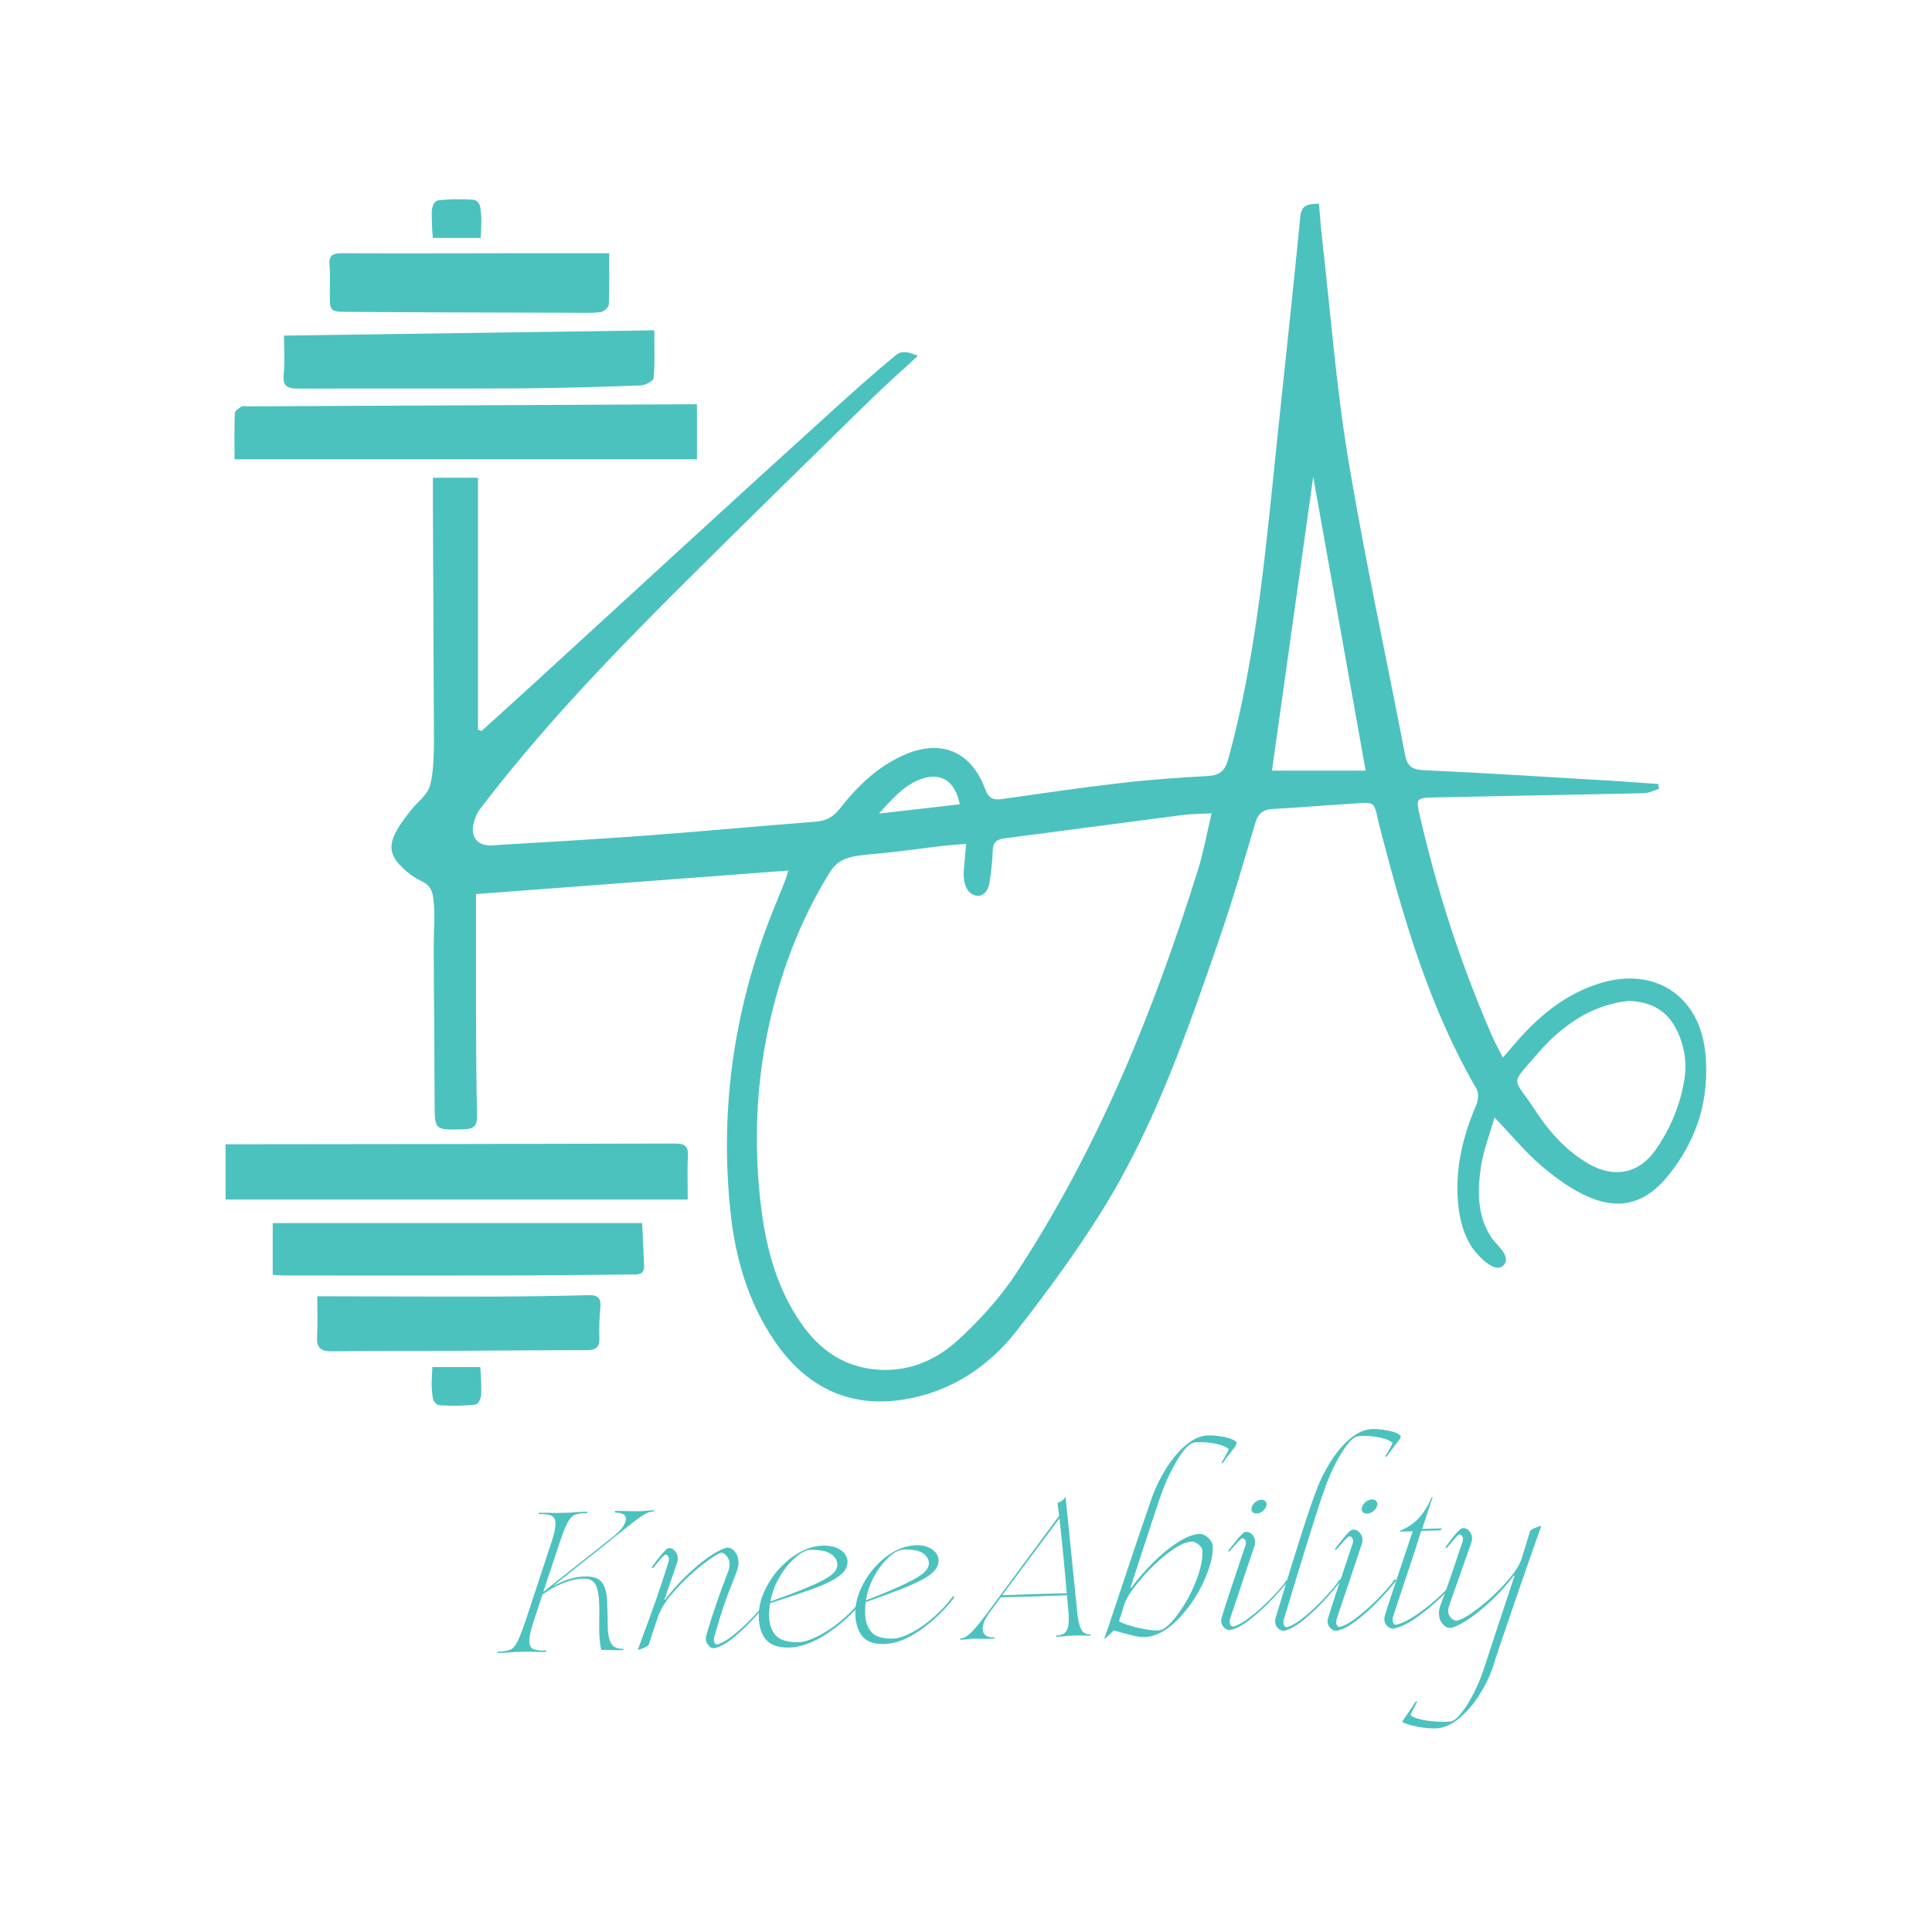 <?xml version="1.0" encoding="UTF-8"?><svg id="design" xmlns="http://www.w3.org/2000/svg" viewBox="0 0 216 216"><defs><style>.cls-1{fill:#4cc2bf;}</style></defs><path class="cls-1" d="M48.39,26.6c-.09-.95-.12-1.89-.12-2.84,0-.45.15-1.3.78-1.37,1.29-.14,2.49-.13,3.7-.07.62-.03.89.51.94.83.19,1.12.14,1.98.05,3.45"/><path class="cls-1" d="M73.12,168.91c-.01.05-.03.08-.06.08-.37,0-.77.15-1.2.43-.43.28-1.06.75-1.89,1.42l-.74.59-7.42,5.91c1.27-.7,2.47-1.07,3.6-1.09.97-.02,1.62.24,1.96.76.34.53.51,1.32.52,2.36l.05,1.48v.71c.01,1.04.14,1.77.39,2.18.25.41.67.6,1.27.59.06,0,.09.02.11.08.01.05,0,.08-.04.08-.53.01-.98,0-1.35-.02-.11-.01-.27-.01-.47-.01h-.64c-.14-.76-.22-1.54-.22-2.32v-.73c.02-.91.02-1.53.01-1.85-.02-1.07-.15-1.86-.39-2.35-.24-.49-.69-.74-1.36-.72-.76.01-1.56.2-2.4.55-.84.35-1.58.76-2.21,1.25l-1.05,3.2c-.28.89-.42,1.54-.41,1.95.01.48.16.79.44.92.28.13.73.18,1.34.17.06,0,.09.02.11.08.01.05,0,.08-.06.08-.56.01-1.02,0-1.39-.02-.11-.01-.28-.02-.49-.01l-1.35.03c-.23,0-.41.02-.53.03-.4.04-.91.06-1.54.08-.07,0-.1-.02-.09-.08.01-.05.05-.08.13-.08.58-.01,1.02-.08,1.3-.2.28-.12.54-.4.77-.84.23-.44.53-1.2.9-2.28l2.97-9c.28-.89.42-1.54.41-1.95,0-.49-.16-.79-.44-.92-.28-.13-.73-.18-1.34-.17-.06,0-.09-.02-.11-.07-.02-.05,0-.08.06-.08.56-.01,1.02,0,1.39.01.11.01.28.02.49.01l1.35-.03c.23,0,.41-.02.54-.03.4-.04.91-.06,1.54-.08.07,0,.1.02.09.08-.01.05-.06.08-.13.08-.58.01-1.02.08-1.3.2-.28.12-.54.41-.78.84s-.53,1.2-.9,2.28l-1.82,5.49,7.82-6.19c.48-.38.83-.74,1.07-1.08.23-.34.35-.64.35-.89,0-.24-.1-.41-.3-.53-.2-.12-.47-.18-.83-.17-.06,0-.09-.03-.11-.1s0-.1.06-.1c.29,0,.83,0,1.65.03h.62s.56,0,.56,0c.13,0,.33-.02.6-.05.27-.03.56-.04.86-.05.04,0,.06.02.04.08Z"/><path class="cls-1" d="M79.25,183.98c-.22-.21-.34-.47-.34-.79,0-.13.02-.26.06-.39.67-2.29,1.49-4.66,2.44-7.11.11-.31.16-.56.16-.77,0-.28-.06-.52-.18-.73-.12-.21-.25-.37-.4-.47-.15-.11-.28-.15-.37-.12-.39.11-1.11.57-2.16,1.39-1.05.82-2.05,1.76-3,2.82-.95,1.06-1.58,2.03-1.88,2.91l-.39,1.16c-.22.61-.43,1.27-.65,1.97-.03.07-.08.13-.15.18-.13.09-.3.18-.53.26-.23.08-.36.13-.42.15-.1.03-.13,0-.11-.06.86-2.29,1.53-4.15,2.03-5.57.5-1.42.96-2.83,1.39-4.23.03-.12.04-.2.04-.24,0-.14-.04-.27-.12-.38-.08-.11-.18-.16-.29-.16-.15.1-.32.26-.49.46-.17.2-.34.39-.5.59-.16.19-.28.34-.36.44-.04.03-.08.03-.12,0-.04-.03-.03-.07,0-.13.62-.87,1.15-1.51,1.56-1.92.11-.1.24-.16.38-.16.23,0,.44.11.63.34.19.23.29.5.3.8,0,.19-.02.35-.08.48l-1.42,4.15h.08c.68-.91,1.45-1.79,2.32-2.63.86-.84,1.69-1.54,2.49-2.1.8-.56,1.46-.91,2-1.07.04-.01.1-.02.17-.02.31,0,.59.15.84.47.25.32.38.71.39,1.2,0,.31-.07.65-.22,1.05-.63,1.57-1.09,2.78-1.39,3.65-.3.87-.66,2.05-1.09,3.54-.04.13-.06.25-.06.37,0,.16.04.29.1.39.07.1.15.15.27.15.58-.15,1.27-.58,2.09-1.26.82-.69,1.58-1.43,2.3-2.22.72-.79,1.17-1.36,1.36-1.71.05-.04.11-.05.15-.01.04.04.05.07.02.12-.31.43-.83,1.05-1.56,1.88-.74.82-1.54,1.6-2.39,2.32-.86.72-1.6,1.15-2.24,1.29-.23.05-.45-.03-.67-.24Z"/><path class="cls-1" d="M96.34,178.89s.07.02.09.06c.01.04,0,.1-.04.15-1.19,1.43-2.53,2.63-4.03,3.61-1.5.97-2.88,1.47-4.14,1.49-1.21.02-2.07-.28-2.59-.9-.52-.62-.79-1.48-.8-2.61-.02-1.16.33-2.36,1.04-3.59.71-1.23,1.63-2.25,2.76-3.06,1.13-.81,2.28-1.22,3.46-1.24.57,0,1.05.08,1.46.25.4.18.7.4.9.67.2.27.3.56.31.85,0,.6-.28,1.12-.86,1.57-.58.45-1.44.89-2.58,1.33-1.14.43-2.88,1.02-5.22,1.77-.08.48-.12.97-.11,1.46.01.89.26,1.6.73,2.13.47.53,1.32.79,2.54.77.54,0,1.22-.21,2.05-.61.83-.39,1.69-.95,2.57-1.66.88-.71,1.67-1.51,2.37-2.39l.09-.05ZM89,174.07c-.63.52-1.22,1.22-1.76,2.1-.54.88-.91,1.84-1.11,2.87,2.08-.73,3.66-1.33,4.74-1.82,1.07-.48,1.8-.89,2.18-1.23s.57-.69.56-1.06c0-.48-.24-.88-.72-1.2-.47-.32-1.22-.47-2.25-.46-.47,0-1.01.27-1.65.79Z"/><path class="cls-1" d="M106.58,178.45s.07.02.09.06c.01.04,0,.09-.03.15-1.09,1.41-2.34,2.6-3.74,3.58-1.4.98-2.71,1.5-3.92,1.56-1.15.05-1.99-.21-2.5-.78-.52-.57-.8-1.4-.85-2.47-.05-1.11.24-2.27.88-3.47.64-1.2,1.49-2.21,2.54-3.02,1.05-.81,2.15-1.24,3.27-1.3.54-.03,1.01.04,1.4.2.39.16.69.36.89.62.2.26.31.52.32.8.03.57-.23,1.08-.77,1.53-.54.45-1.35.9-2.43,1.35-1.07.45-2.72,1.07-4.94,1.86-.06.46-.08.93-.06,1.4.04.85.3,1.52.76,2.01.47.49,1.29.71,2.46.66.51-.02,1.16-.24,1.95-.65.78-.41,1.59-.96,2.41-1.67.82-.71,1.56-1.5,2.2-2.36l.08-.05ZM99.41,174.07c-.59.52-1.13,1.2-1.62,2.06-.49.86-.81,1.79-.98,2.79,1.97-.76,3.46-1.39,4.48-1.89,1.01-.49,1.7-.91,2.05-1.25s.52-.68.51-1.03c-.02-.46-.26-.83-.72-1.13-.46-.29-1.18-.41-2.17-.37-.45.02-.96.29-1.55.8Z"/><path class="cls-1" d="M121.95,182.78s.01.08-.02.08c-.34.01-.62,0-.84,0-.21-.01-.38-.02-.49-.02l-.82.03c-.15,0-.35.02-.61.05-.26.03-.61.05-1.04.07-.04,0-.06-.02-.05-.07.01-.05.04-.08.09-.08.5-.01.85-.18,1.05-.49.2-.31.29-.83.27-1.56-.01-.36-.04-.77-.1-1.22l-.1-1.22-3.44.13-3.96.1-1.24,1.68c-.54.73-.8,1.35-.78,1.88,0,.31.12.54.33.7.21.16.51.24.88.22.06,0,.09.02.11.07.02.05,0,.08-.06.08-.5.02-1.01.02-1.53,0-.14,0-.33-.01-.56,0h-.41c-.1.02-.26.03-.49.06-.23.03-.48.05-.75.06-.03,0-.04-.03-.03-.08,0-.05.02-.08.05-.08.36-.01.76-.24,1.19-.68.44-.44,1.02-1.15,1.75-2.12l8.06-10.9-.17-1.37s0-.03,0-.04c0-.01.01-.03.04-.04.2-.08.35-.16.47-.25.11-.09.23-.21.35-.36.01,0,.02,0,.03-.01,0,0,.01,0,.01.01l1.23,12.2c.07.81.16,1.44.27,1.89.11.45.27.77.46.96.19.19.45.28.78.27.03,0,.05.02.07.07ZM119.26,178.13c-.19-2.38-.46-5.17-.81-8.38l-6.41,8.6,3.87-.14,3.35-.08Z"/><path class="cls-1" d="M138.19,161.58c-.11.17-.3.42-.57.75-.45.58-.75.99-.9,1.23-.01.03-.04.03-.09.01-.04-.02-.06-.05-.05-.07.11-.18.28-.46.5-.86.22-.39.31-.6.29-.63-.27-.25-.74-.45-1.41-.59-.67-.14-1.33-.2-1.97-.18-.23,0-.4.02-.5.04-.48.06-1.08.68-1.81,1.86-.73,1.18-1.35,2.51-1.88,4-.15.37-1.29,3.83-3.42,10.38h.09c.7-.95,1.51-1.89,2.44-2.82.92-.92,1.85-1.68,2.79-2.28.93-.6,1.75-.91,2.45-.93.29,0,.6.14.93.44.33.3.5.62.51.96.03,1.12-.33,2.48-1.09,4.09-.76,1.61-1.74,3.01-2.94,4.2-1.2,1.19-2.41,1.81-3.63,1.85-.31,0-.7-.04-1.2-.16-.49-.12-.95-.23-1.37-.35-.43-.12-.7-.2-.84-.24-.14.15-.3.3-.47.45l-.49.47s-.05,0-.06-.02,0-.07,0-.11c.22-.57.82-2.37,1.82-5.4,1.44-4.34,2.61-7.78,3.5-10.34.4-1.1.94-2.17,1.59-3.21.66-1.04,1.39-1.9,2.2-2.58.81-.68,1.63-1.03,2.46-1.06.51-.02,1.1.04,1.78.17.68.13,1.14.33,1.38.58.06.06.03.17-.08.34ZM130.51,173.69c-1.11.87-2.14,1.87-3.08,3-.95,1.13-1.52,2.01-1.72,2.66l-.6,1.92c.55.29,1.29.54,2.22.74.93.2,1.66.3,2.2.28.51-.02,1.17-.54,1.97-1.57.8-1.03,1.5-2.24,2.09-3.64s.87-2.63.84-3.69c0-.18-.08-.34-.22-.51-.14-.16-.31-.29-.5-.39s-.34-.14-.44-.14c-.73.02-1.64.47-2.75,1.34Z"/><path class="cls-1" d="M143.95,176.68s.05.07.02.12c-.31.42-.84,1.04-1.6,1.85-.76.81-1.57,1.57-2.46,2.29-.88.71-1.65,1.14-2.31,1.28-.23.05-.47-.02-.7-.22-.24-.2-.36-.45-.37-.76,0-.13.01-.25.05-.38.41-1.37,1.31-4.08,2.68-8.13.03-.11.04-.19.04-.24,0-.14-.05-.26-.13-.37-.08-.1-.18-.15-.3-.15-.16.1-.33.25-.51.45-.18.2-.35.39-.51.58-.16.19-.29.33-.37.44-.04.03-.08.03-.12,0-.04-.03-.04-.07,0-.13l.28-.35c.07-.09.26-.32.56-.7.3-.38.56-.66.76-.84.11-.1.24-.16.39-.16.24,0,.46.1.66.32.2.22.31.48.32.78,0,.18-.02.34-.08.47l-2.72,8.14c-.04.13-.06.25-.05.36,0,.16.04.28.11.38.07.1.16.14.28.14.6-.16,1.32-.58,2.16-1.26.84-.68,1.63-1.41,2.36-2.19.74-.78,1.2-1.34,1.4-1.68.06-.05.11-.05.15-.02ZM140.08,169.08c-.11-.09-.16-.2-.17-.34,0-.25.11-.49.34-.72.24-.22.49-.34.77-.35.16,0,.3.04.41.13.11.09.17.2.18.34,0,.25-.11.49-.34.72-.24.23-.5.34-.79.35-.16,0-.3-.04-.4-.13Z"/><path class="cls-1" d="M156.5,160.88c-.11.17-.3.42-.57.75-.45.58-.75.99-.9,1.23-.01.03-.04.03-.09.01-.04-.02-.06-.05-.05-.07.11-.18.28-.46.5-.86.22-.39.32-.6.29-.63-.27-.25-.74-.45-1.41-.59-.67-.14-1.33-.2-1.97-.18-.23,0-.4.02-.5.04-.48.06-1.08.68-1.81,1.85-.73,1.18-1.35,2.51-1.88,4-.63,1.73-2.16,6.6-4.57,14.59-.04.13-.06.26-.05.37,0,.16.04.29.11.39.07.1.16.15.28.14.59-.16,1.3-.6,2.13-1.3.83-.7,1.61-1.45,2.33-2.25.73-.8,1.18-1.38,1.38-1.73.06-.05.11-.05.15-.02.04.04.05.07.03.12-.31.43-.83,1.07-1.58,1.9-.75.84-1.56,1.62-2.43,2.35-.87.73-1.63,1.17-2.28,1.32-.23.05-.46-.03-.69-.23-.23-.2-.35-.47-.36-.79,0-.13.01-.26.05-.39,1.24-4.11,2.19-7.2,2.85-9.26.66-2.06,1.23-3.74,1.71-5.02.4-1.1.94-2.17,1.59-3.21.66-1.04,1.39-1.9,2.2-2.58.81-.68,1.63-1.03,2.46-1.06.51-.02,1.1.04,1.78.17.68.13,1.14.33,1.38.58.06.06.03.17-.08.34Z"/><path class="cls-1" d="M156.04,176.62s.05.07.03.12c-.32.43-.87,1.07-1.64,1.9-.78.84-1.62,1.62-2.53,2.35-.91.73-1.7,1.17-2.38,1.32-.24.05-.48-.02-.72-.23-.24-.2-.37-.47-.38-.79,0-.13.02-.26.06-.39.43-1.41,1.35-4.2,2.76-8.37.03-.12.04-.2.04-.24,0-.14-.05-.27-.14-.38-.09-.11-.19-.16-.31-.15-.16.11-.34.26-.52.46-.18.2-.36.4-.53.59-.17.19-.3.34-.38.45-.04.03-.09.03-.12,0-.04-.03-.04-.07,0-.13l.28-.36c.07-.09.27-.33.58-.73.31-.39.57-.68.78-.86.12-.1.25-.16.4-.17.24,0,.47.1.68.33.21.23.32.49.33.8,0,.19-.02.35-.08.48l-2.8,8.37c-.04.13-.06.26-.06.37,0,.16.04.29.11.39.07.1.17.15.29.14.62-.16,1.36-.6,2.22-1.3.87-.7,1.67-1.45,2.43-2.25.76-.8,1.24-1.38,1.44-1.73.06-.05.11-.05.16-.02ZM152.41,169.1c-.11-.09-.17-.21-.17-.36,0-.26.11-.51.35-.74.24-.23.51-.35.8-.36.17,0,.31.04.42.13.12.09.18.21.18.36,0,.26-.11.51-.35.74s-.52.35-.82.36c-.17,0-.3-.04-.41-.13Z"/><path class="cls-1" d="M162.86,176.56s.05.07.03.12c-.27.37-.82.97-1.68,1.8-.86.83-1.78,1.6-2.77,2.31-.99.71-1.86,1.14-2.61,1.28-.23.04-.46-.04-.7-.24-.23-.2-.35-.46-.36-.78,0-.13.01-.26.05-.39.17-.62,1.21-3.77,3.12-9.46l-1.44.04.04-.11c.76-.3,1.44-.74,2.02-1.34s1.08-1.38,1.49-2.37c.03-.04.06-.06.09-.06.03,0,.04.02.02.05l-1.16,3.53,2.22-.07-.17.22-2.16.07c-.26.88-.77,2.44-1.52,4.67-.56,1.66-1.1,3.3-1.62,4.92-.04.13-.06.26-.05.37,0,.16.04.29.11.39.07.1.16.15.28.14.66-.15,1.48-.56,2.44-1.23.96-.67,1.85-1.4,2.66-2.18.81-.78,1.31-1.34,1.51-1.68.06-.05.11-.05.15-.02Z"/><path class="cls-1" d="M172.3,170.65c-.48,1.33-1.41,3.98-2.77,7.93-1.36,3.95-2.24,6.57-2.64,7.84-.36,1.07-.88,2.12-1.55,3.16-.67,1.04-1.43,1.9-2.27,2.58-.84.69-1.67,1.04-2.5,1.07-.68.02-1.4-.04-2.14-.19-.75-.15-1.31-.33-1.68-.53.17-.26.35-.54.56-.83.5-.73.83-1.21.98-1.45.01-.03.04-.03.09-.01.04.02.06.04.05.07-.1.17-.25.45-.45.84-.21.39-.29.59-.27.62.27.25.81.44,1.62.58.81.13,1.59.19,2.33.17.25,0,.42-.02.52-.04.32-.04.71-.34,1.17-.91.46-.57.92-1.28,1.37-2.16s.83-1.77,1.14-2.7l1.73-5.28,1.74-5.25h-.09c-.69.91-1.47,1.79-2.34,2.63-.88.84-1.72,1.55-2.53,2.11s-1.49.92-2.04,1.08c-.04.02-.1.02-.17.03-.32,0-.61-.14-.87-.44-.27-.31-.4-.7-.42-1.17,0-.3.06-.65.21-1.04.22-.54.61-1.63,1.18-3.29.57-1.66.99-2.91,1.27-3.75.03-.12.04-.2.04-.24,0-.14-.05-.27-.13-.37-.08-.1-.18-.16-.3-.15-.16.1-.32.26-.5.46-.18.2-.34.39-.51.59s-.28.34-.37.44c-.04.03-.08.03-.12,0-.04-.03-.04-.07,0-.13.72-1,1.25-1.64,1.58-1.92.11-.1.24-.16.39-.16.23,0,.45.1.65.32s.31.48.32.8c0,.16-.02.32-.07.47l-2.45,6.95c-.11.3-.16.55-.15.74,0,.24.07.45.2.62.12.17.26.29.41.37.16.08.28.11.38.08.59-.15,1.42-.64,2.48-1.47,1.07-.83,2.06-1.76,2.98-2.79.92-1.02,1.5-1.9,1.74-2.62.22-.68.54-1.71.95-3.1.03-.07.08-.13.15-.18.13-.09.31-.18.54-.26.23-.09.37-.14.43-.15.1-.03.14-.01.11.06Z"/><path class="cls-1" d="M88.14,97.33c-11.7.88-23.22,1.75-34.92,2.63,0,4.46-.01,8.87,0,13.29.01,3.82.02,7.65.12,11.47.03,1.2-.43,1.51-1.53,1.54-3.24.08-3.21.12-3.22-3-.01-2.56-.03-5.13-.04-7.69,0-1.33-.02-2.66-.03-3.98-.01-1.95-.02-3.89-.03-5.84,0-1.73.17-3.55-.04-5.26-.05-.43-.15-.87-.39-1.24-.34-.54-.97-.72-1.49-1.03-.76-.45-1.46-1.04-2.04-1.7-.41-.47-.72-1.05-.76-1.67-.1-1.46,1.37-3.23,2.22-4.32.69-.9,1.76-1.59,2.08-2.69.52-1.79.45-4.85.44-6.99-.01-2.7-.03-5.4-.04-8.1-.02-5.28-.04-10.55-.07-15.83,0-1.15,0-2.31,0-3.51h5.04v28.15c.13.06.26.11.39.17,2.01-1.83,4.04-3.64,6.04-5.48,10.86-9.94,21.69-19.93,32.61-29.81,2.37-2.15,5.04-4.58,7.76-6.8.65-.53,1.61-.18,2.38.14-1.86,1.72-3.76,3.4-5.57,5.18-7.22,7.07-14.45,14.14-21.61,21.28-7.79,7.79-15.12,15.49-21.81,24.26-.3.4-.5.9-.64,1.39-.46,1.64.36,2.72,2.03,2.62,5.72-.34,11.44-.67,17.16-1.09,6.32-.47,12.63-1.06,18.95-1.55,1.16-.09,1.99-.48,2.72-1.41,1.97-2.52,4.23-4.74,7.21-6.05,4.14-1.82,7.5-.44,9.08,3.8.37,1,.85,1.27,1.84,1.13,4.42-.63,8.85-1.28,13.29-1.79,3.24-.38,6.49-.61,9.75-.79,1.37-.08,1.95-.58,2.32-1.95,3.26-11.98,4.25-24.29,5.54-36.55.85-8.02,1.71-16.04,2.5-24.06.13-1.36.94-1.39,2.08-1.43.12,1.34.21,2.66.36,3.98.94,8.2,1.56,16.44,2.91,24.57,1.84,11.07,4.24,22.05,6.36,33.08.25,1.3.81,1.65,2.13,1.71,7.25.33,14.5.8,21.75,1.23,1.47.09,2.94.21,4.41.31.04.18.07.37.11.55-.57.17-1.13.47-1.7.48-7.78.18-15.56.3-23.34.47-2.15.05-2.16.09-1.69,2.14,1.95,8.46,4.62,16.7,8.11,24.65.31.71.7,1.39,1.16,2.3.49-.57.83-.97,1.18-1.38,2.64-3.1,5.65-5.68,9.63-6.92,6.19-1.92,11.22,1.41,11.83,7.87.48,5.12-.96,9.68-4.19,13.66-2.38,2.94-5.21,3.87-8.71,2.42-1.97-.82-3.8-2.16-5.44-3.55-1.8-1.53-3.31-3.39-5.24-5.41-.55,1.93-1.23,3.65-1.5,5.42-.29,1.85-.41,3.78.08,5.6.24.91.63,1.77,1.17,2.54.43.63,2.04,1.9,1.37,2.84-1,1.39-3.19-1.21-3.64-1.87-.96-1.45-1.39-3.19-1.55-4.9-.36-3.86.51-7.49,2.03-11.02.22-.51.29-1.33.04-1.78-5.24-9-8.12-18.87-10.72-28.85-.97-3.7-.13-3.22-4.19-2.99-2.61.15-5.21.39-7.81.52-1.08.05-1.69.44-2.01,1.52-1.29,4.32-2.54,8.67-4.01,12.93-3.64,10.52-7.27,21.08-13.21,30.58-2.88,4.61-6.12,9.02-9.47,13.31-3.22,4.12-7.53,6.91-12.76,7.71-6.07.93-10.85-1.49-14.29-6.53-2.99-4.38-4.42-9.34-4.96-14.55-1.24-11.87.52-23.33,5.07-34.35.39-.95.77-1.9,1.14-2.85.08-.21.13-.44.26-.88ZM108,94.35c-3.12.2-5.22.59-8.25.92-3.97.44-5.71.23-6.96,2.23-2.48,3.98-4.33,8.25-5.68,12.73-2.36,7.86-3.01,15.9-2.1,24.04.48,4.28,1.43,8.46,3.64,12.24,1.98,3.39,4.61,5.97,8.73,6.54,3.73.51,7.01-.77,9.65-3.16,2.49-2.26,4.82-4.84,6.66-7.65,9.11-13.91,15.29-29.17,20.24-44.97.62-1.98.98-4.04,1.53-6.34-1.26.07-2.23.06-3.18.18-6.65.86-13.3,1.76-19.95,2.61-.91.12-1.31.45-1.34,1.38-.05,1.21-.17,2.42-.37,3.61-.15.91-.77,1.71-1.71,1.36-1.02-.37-1.23-1.73-1.16-2.67.03-.36.25-3.04.27-3.04ZM182.11,111.91c-.31.04-.82.08-1.32.19-3.68.78-6.52,2.96-8.9,5.71-3.16,3.66-2.73,2.53-.4,6.11,1.63,2.51,3.58,4.78,6.26,6.27,2.82,1.56,5.52.99,7.36-1.65,1.64-2.36,2.74-4.97,3.2-7.82.32-1.99,0-3.9-.92-5.69-1.05-2.06-2.8-3.03-5.28-3.13ZM146.82,53.31c-1.46,10.42-3.03,21.6-4.61,32.85h10.47c-2-11.23-4-22.44-5.86-32.85ZM98.26,90.96c.05.13-.05-.13,0,0,3.01-.35,6.02-.69,9.05-1.04-.56-2.63-2.09-3.6-4.3-2.83-1.97.68-3.37,2.38-4.75,3.87Z"/><path class="cls-1" d="M76.89,134.11H25.22v-6.18c.64,0,1.19,0,1.73,0,16.17-.02,32.33-.03,48.5-.08,1.06,0,1.52.24,1.46,1.38-.08,1.53-.02,3.06-.02,4.87Z"/><path class="cls-1" d="M26.22,51.35c0-1.7-.03-3.42.03-5.13.01-.27.44-.57.74-.76.17-.11.45-.03.69-.03,16.36-.08,32.72-.15,49.08-.23.32,0,.64,0,1.16,0v6.15H26.22Z"/><path class="cls-1" d="M31.76,37.52c13.73-.2,27.45-.39,41.39-.59,0,1.93.08,3.64-.07,5.33-.03.33-.93.81-1.44.83-4.42.16-8.85.3-13.28.33-8.34.04-16.69-.01-25.03.03-1.28,0-1.76-.33-1.61-1.68.15-1.32.03-2.67.03-4.24Z"/><path class="cls-1" d="M30.49,142.54v-5.8h41.3c.07,1.54.16,3.15.22,4.77.04,1.08-.76.98-1.46.98-4.52.04-9.04.1-13.56.11-8.34.02-16.69,0-25.03,0-.46,0-.91-.04-1.47-.07Z"/><path class="cls-1" d="M68.11,28.32c0,1.92.04,3.82-.04,5.71-.01.31-.56.82-.91.86-.96.13-1.95.08-2.93.08-8.43-.03-16.85-.04-25.28-.1-2.08-.01-2.08-.06-2.08-2.08,0-1.02.07-2.06-.03-3.07-.11-1.13.31-1.42,1.41-1.41,6.56.04,13.13,0,19.69,0,3.25,0,6.5,0,10.17,0Z"/><path class="cls-1" d="M35.47,144.93c.82,0,1.46,0,2.11,0,5.78.01,11.56.04,17.34.03,3.63-.01,7.27-.06,10.9-.16,1.09-.03,1.39.39,1.3,1.4-.1,1.11-.15,2.24-.11,3.35.04,1.02-.33,1.4-1.37,1.4-4.85,0-9.7.05-14.54.07-4.66.02-9.32-.01-13.99.06-1.3.02-1.74-.43-1.66-1.69.08-1.39.02-2.79.02-4.45Z"/><path class="cls-1" d="M53.69,152.84c.09.95.12,1.89.12,2.84,0,.45-.15,1.3-.78,1.37-1.29.14-2.49.13-3.7.07-.62.03-.89-.51-.94-.83-.19-1.12-.14-1.98-.05-3.45"/></svg>